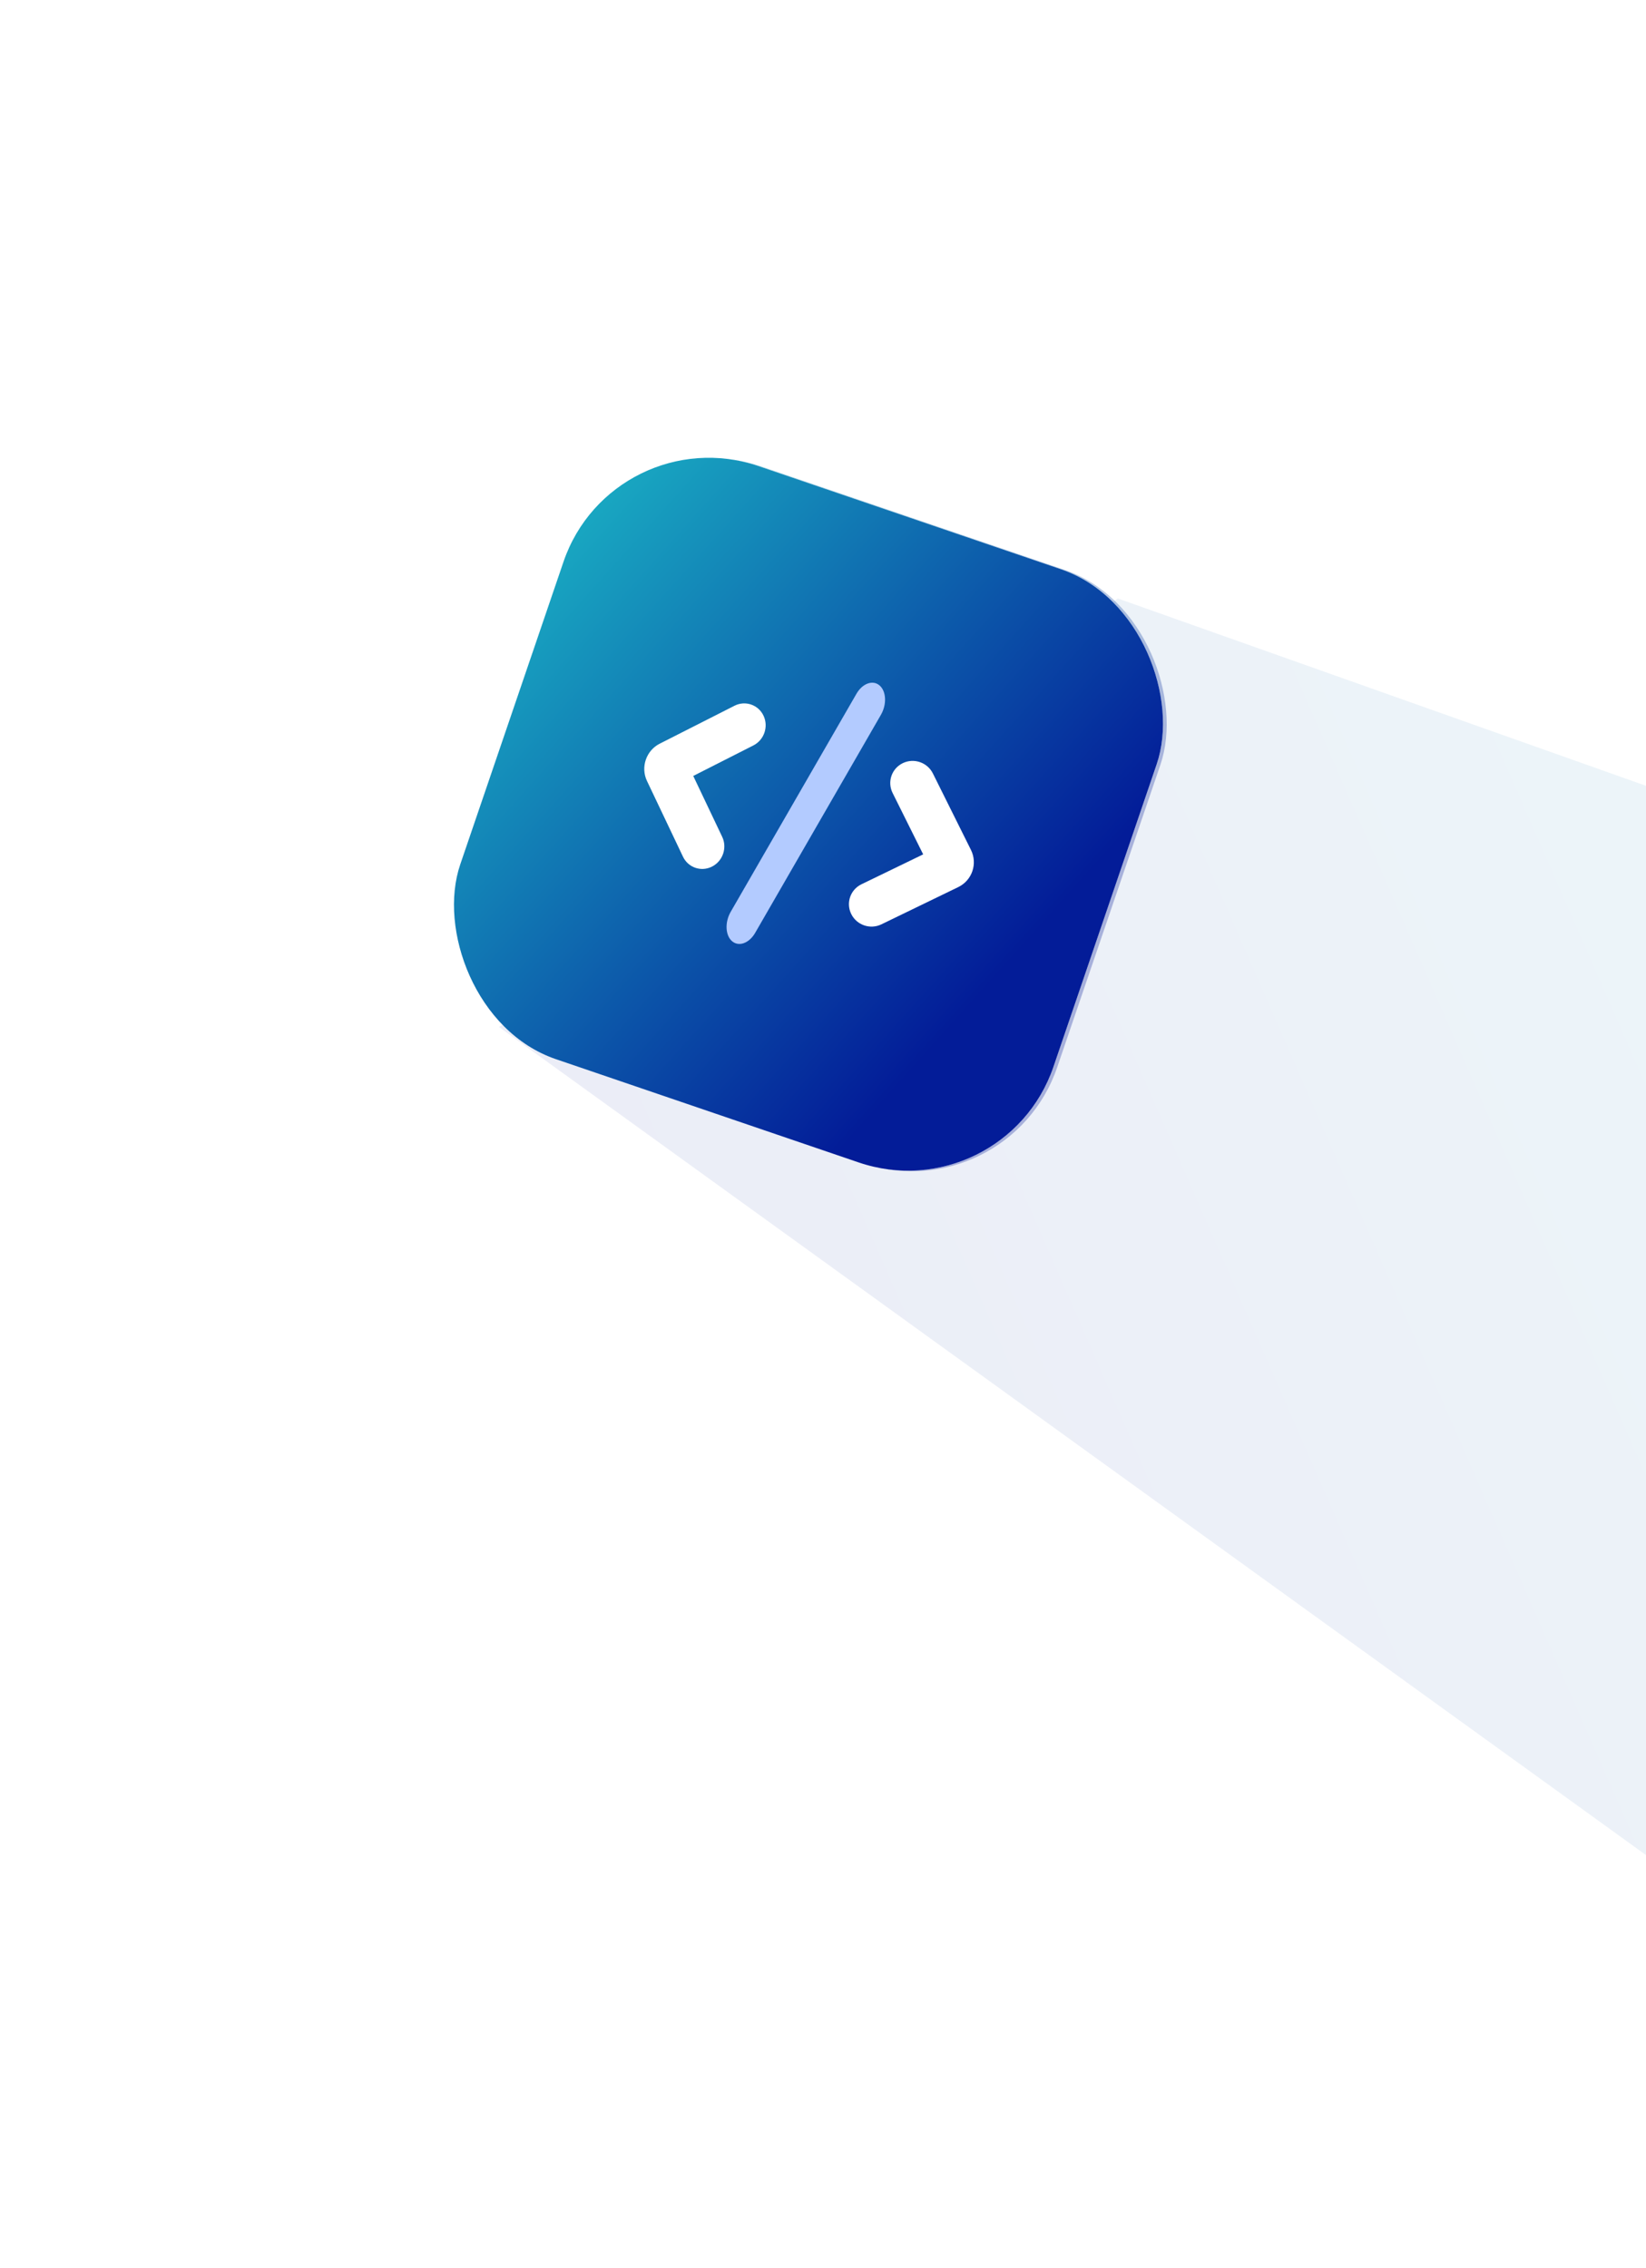 <svg xmlns="http://www.w3.org/2000/svg" width="328" height="452" viewBox="0 0 328 452" fill="none"><g opacity="0.08"><path d="M465.037 205.212L222.758 119.271L99.443 204.669L441.145 451.39L465.037 205.212Z" fill="white"></path><path d="M465.037 205.212L222.758 119.271L99.443 204.669L441.145 451.39L465.037 205.212Z" fill="url(#paint0_linear_121_2650)"></path></g><g opacity="0.3" filter="url(#filter0_f_121_2650)"><g clip-path="url(#clip0_121_2650)"><rect x="122.903" y="83.119" width="124.899" height="124.899" rx="30.588" transform="rotate(18.835 122.903 83.119)" fill="url(#paint1_linear_121_2650)"></rect><path fill-rule="evenodd" clip-rule="evenodd" d="M179.166 137.594C181.203 138.987 181.726 141.746 180.335 143.756L151.221 185.822C149.83 187.833 147.05 188.333 145.013 186.94C142.976 185.548 142.453 182.789 143.845 180.778L172.958 138.712C174.35 136.701 177.129 136.201 179.166 137.594Z" fill="#B3CBFF"></path><path fill-rule="evenodd" clip-rule="evenodd" d="M152.883 142.741C153.921 144.926 153.015 147.584 150.858 148.679L138.883 154.755L144.648 166.882C145.687 169.067 144.78 171.725 142.623 172.82C140.466 173.914 137.875 173.031 136.836 170.846L129.661 155.752C128.362 153.021 129.496 149.698 132.192 148.33L147.096 140.767C149.254 139.673 151.844 140.556 152.883 142.741Z" fill="white"></path><path fill-rule="evenodd" clip-rule="evenodd" d="M180.631 152.206C178.415 153.28 177.508 155.939 178.606 158.144L184.7 170.383L172.396 176.347C170.18 177.422 169.273 180.08 170.371 182.285C171.469 184.49 174.155 185.406 176.372 184.332L191.685 176.909C194.455 175.566 195.589 172.243 194.216 169.487L186.632 154.253C185.534 152.048 182.847 151.132 180.631 152.206Z" fill="white"></path></g></g><g clip-path="url(#clip1_121_2650)"><rect x="122.165" y="83" width="124.899" height="124.899" rx="30.588" transform="rotate(18.835 122.165 83)" fill="white"></rect><rect x="122.165" y="83" width="124.899" height="124.899" rx="30.588" transform="rotate(18.835 122.165 83)" fill="url(#paint2_linear_121_2650)"></rect><path fill-rule="evenodd" clip-rule="evenodd" d="M175.271 136.6C176.617 137.757 176.738 140.379 175.541 142.455L150.485 185.905C149.287 187.982 147.225 188.727 145.878 187.57C144.531 186.412 144.41 183.791 145.608 181.714L170.664 138.264C171.862 136.187 173.924 135.442 175.271 136.6Z" fill="#B3CBFF"></path><path fill-rule="evenodd" clip-rule="evenodd" d="M152.145 142.622C153.183 144.807 152.277 147.465 150.119 148.559L138.145 154.636L143.91 166.763C144.949 168.948 144.042 171.606 141.885 172.701C139.728 173.795 137.137 172.911 136.098 170.727L128.923 155.633C127.624 152.902 128.758 149.579 131.454 148.211L146.358 140.648C148.516 139.554 151.106 140.437 152.145 142.622Z" fill="white"></path><path fill-rule="evenodd" clip-rule="evenodd" d="M179.893 152.087C177.677 153.161 176.77 155.82 177.868 158.024L183.961 170.264L171.658 176.228C169.442 177.302 168.535 179.961 169.633 182.166C170.731 184.37 173.417 185.287 175.633 184.212L190.947 176.789C193.717 175.446 194.85 172.124 193.478 169.368L185.894 154.134C184.796 151.929 182.109 151.013 179.893 152.087Z" fill="white"></path></g><defs><filter id="filter0_f_121_2650" x="-8.12" y="-7.581" width="339.934" height="339.934" filterUnits="userSpaceOnUse" color-interpolation-filters="sRGB"><feGaussianBlur stdDeviation="45.35"></feGaussianBlur></filter><linearGradient id="paint0_linear_121_2650" x1="521.896" y1="52.621" x2="122.226" y2="227.417" gradientUnits="userSpaceOnUse"><stop stop-color="#1FD2CE"></stop><stop offset="1" stop-color="#031C98"></stop></linearGradient><linearGradient id="paint1_linear_121_2650" x1="102.087" y1="58.054" x2="249.646" y2="120.88" gradientUnits="userSpaceOnUse"><stop stop-color="#1FD2CE"></stop><stop offset="1" stop-color="#031C98"></stop></linearGradient><linearGradient id="paint2_linear_121_2650" x1="101.348" y1="57.935" x2="248.908" y2="120.761" gradientUnits="userSpaceOnUse"><stop stop-color="#1FD2CE"></stop><stop offset="1" stop-color="#031C98"></stop></linearGradient><clipPath id="clip0_121_2650"><rect x="122.903" y="83.119" width="124.899" height="124.899" rx="30.588" transform="rotate(18.835 122.903 83.119)" fill="white"></rect></clipPath><clipPath id="clip1_121_2650"><rect x="122.165" y="83" width="124.899" height="124.899" rx="30.588" transform="rotate(18.835 122.165 83)" fill="white"></rect></clipPath></defs></svg>